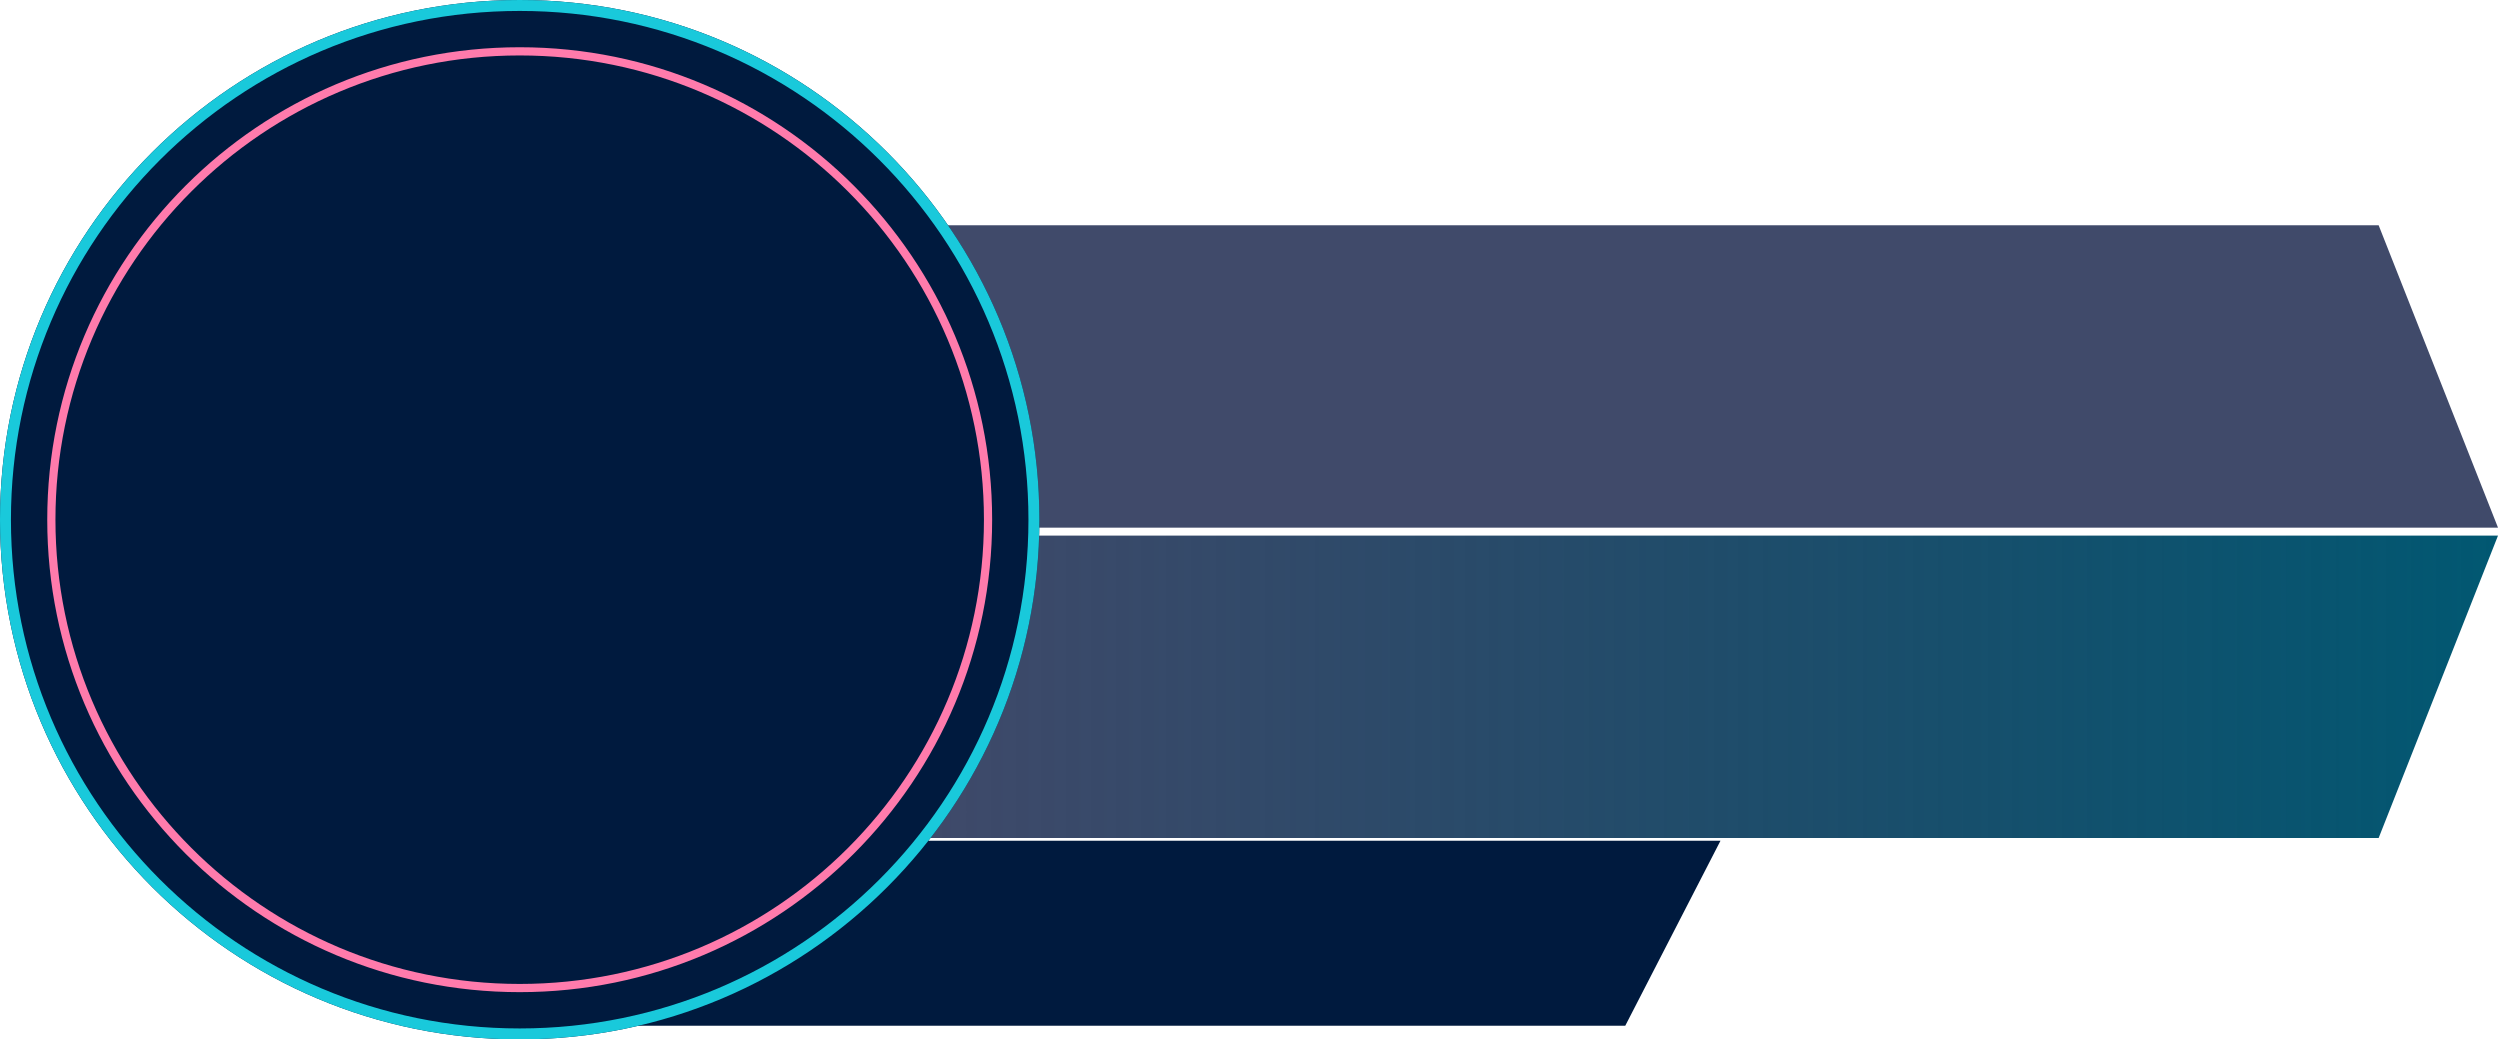 <svg width="457" height="190" viewBox="0 0 457 190" fill="none" xmlns="http://www.w3.org/2000/svg">
<path d="M314.506 153.684H124.233L106.824 187.5H297.1L314.506 153.684Z" fill="#001A3E"/>
<path d="M165.273 41.182H434.818L456.636 96.455H187.091L165.273 41.182Z" fill="url(#paint0_linear_0_17639)"/>
<path d="M456.636 97.909H187.091L165.273 153.182H434.818L456.636 97.909Z" fill="url(#paint1_linear_0_17639)"/>
<path d="M95 190C147.467 190 190 147.467 190 95C190 42.533 147.467 0 95 0C42.533 0 0 42.533 0 95C0 147.467 42.533 190 95 190Z" fill="#001A3E"/>
<path d="M95 189C146.915 189 189 146.915 189 95C189 43.085 146.915 1 95 1C43.085 1 1 43.085 1 95C1 146.915 43.085 189 95 189Z" stroke="#19C9DB" stroke-width="2" stroke-miterlimit="10"/>
<path d="M95 180.614C142.284 180.614 180.614 142.283 180.614 95C180.614 47.717 142.284 9.386 95 9.386C47.717 9.386 9.386 47.717 9.386 95C9.386 142.283 47.717 180.614 95 180.614Z" stroke="#FF7BAC" stroke-width="1.5" stroke-miterlimit="10"/>
<defs>
<linearGradient id="paint0_linear_0_17639" x1="-923.259" y1="410.848" x2="-1214.62" y2="410.848" gradientUnits="userSpaceOnUse">
<stop stop-color="#000D38" stop-opacity="0.749"/>
<stop offset="1" stop-color="#015872"/>
</linearGradient>
<linearGradient id="paint1_linear_0_17639" x1="165.273" y1="125.546" x2="456.636" y2="125.546" gradientUnits="userSpaceOnUse">
<stop stop-color="#000D38" stop-opacity="0.749"/>
<stop offset="1" stop-color="#015872"/>
</linearGradient>
</defs>
</svg>

